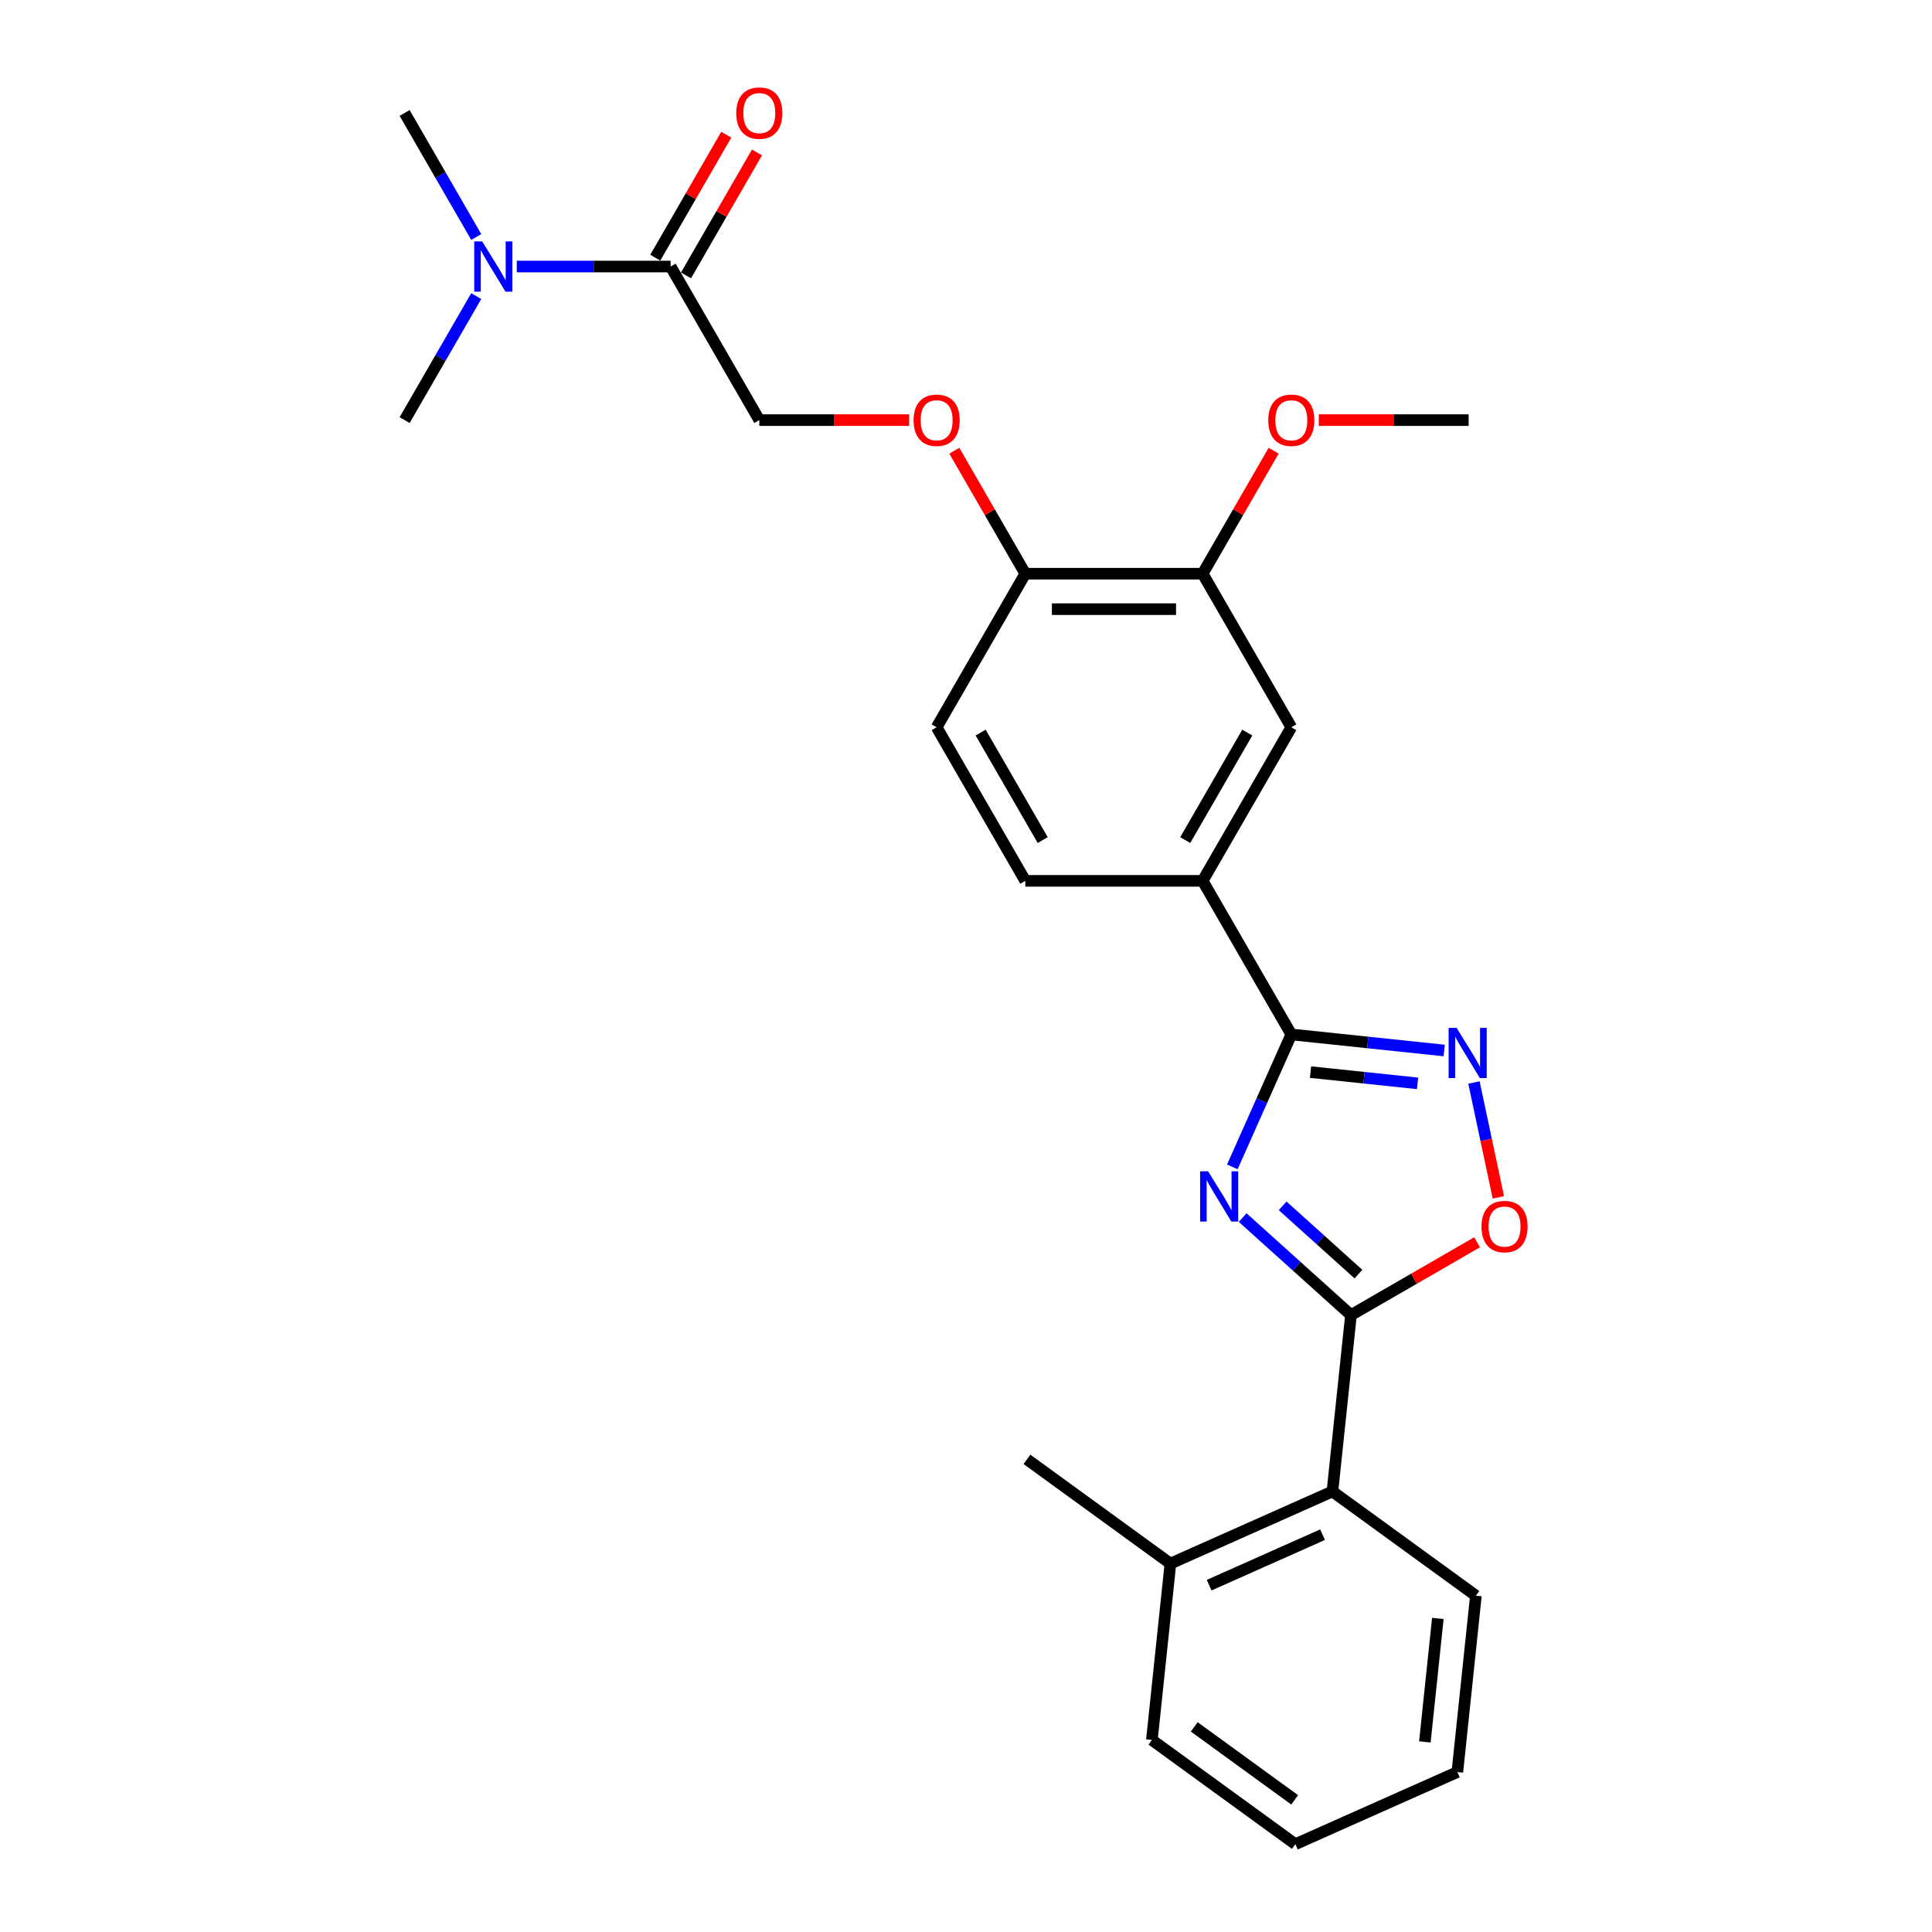 <?xml version='1.0' encoding='iso-8859-1'?>
<svg version='1.1' baseProfile='full'
              xmlns='http://www.w3.org/2000/svg'
                      xmlns:rdkit='http://www.rdkit.org/xml'
                      xmlns:xlink='http://www.w3.org/1999/xlink'
                  xml:space='preserve'
width='1000px' height='1000px' viewBox='0 0 1000 1000'>
<!-- END OF HEADER -->
<rect style='opacity:1.0;fill:#FFFFFF;stroke:none' width='1000' height='1000' x='0' y='0'> </rect>
<path class='bond-0' d='M 643.198,630.212 L 671.227,655.45' style='fill:none;fill-rule:evenodd;stroke:#0000FF;stroke-width:6px;stroke-linecap:butt;stroke-linejoin:miter;stroke-opacity:1' />
<path class='bond-0' d='M 671.227,655.45 L 699.257,680.688' style='fill:none;fill-rule:evenodd;stroke:#000000;stroke-width:6px;stroke-linecap:butt;stroke-linejoin:miter;stroke-opacity:1' />
<path class='bond-0' d='M 663.89,624.141 L 683.511,641.808' style='fill:none;fill-rule:evenodd;stroke:#0000FF;stroke-width:6px;stroke-linecap:butt;stroke-linejoin:miter;stroke-opacity:1' />
<path class='bond-0' d='M 683.511,641.808 L 703.132,659.475' style='fill:none;fill-rule:evenodd;stroke:#000000;stroke-width:6px;stroke-linecap:butt;stroke-linejoin:miter;stroke-opacity:1' />
<path class='bond-1' d='M 637.853,603.978 L 653.116,569.698' style='fill:none;fill-rule:evenodd;stroke:#0000FF;stroke-width:6px;stroke-linecap:butt;stroke-linejoin:miter;stroke-opacity:1' />
<path class='bond-1' d='M 653.116,569.698 L 668.379,535.417' style='fill:none;fill-rule:evenodd;stroke:#000000;stroke-width:6px;stroke-linecap:butt;stroke-linejoin:miter;stroke-opacity:1' />
<path class='bond-3' d='M 699.257,680.688 L 731.889,661.848' style='fill:none;fill-rule:evenodd;stroke:#000000;stroke-width:6px;stroke-linecap:butt;stroke-linejoin:miter;stroke-opacity:1' />
<path class='bond-3' d='M 731.889,661.848 L 764.521,643.008' style='fill:none;fill-rule:evenodd;stroke:#FF0000;stroke-width:6px;stroke-linecap:butt;stroke-linejoin:miter;stroke-opacity:1' />
<path class='bond-6' d='M 699.257,680.688 L 689.662,771.974' style='fill:none;fill-rule:evenodd;stroke:#000000;stroke-width:6px;stroke-linecap:butt;stroke-linejoin:miter;stroke-opacity:1' />
<path class='bond-2' d='M 668.379,535.417 L 707.945,539.576' style='fill:none;fill-rule:evenodd;stroke:#000000;stroke-width:6px;stroke-linecap:butt;stroke-linejoin:miter;stroke-opacity:1' />
<path class='bond-2' d='M 707.945,539.576 L 747.511,543.734' style='fill:none;fill-rule:evenodd;stroke:#0000FF;stroke-width:6px;stroke-linecap:butt;stroke-linejoin:miter;stroke-opacity:1' />
<path class='bond-2' d='M 678.33,554.922 L 706.026,557.833' style='fill:none;fill-rule:evenodd;stroke:#000000;stroke-width:6px;stroke-linecap:butt;stroke-linejoin:miter;stroke-opacity:1' />
<path class='bond-2' d='M 706.026,557.833 L 733.723,560.744' style='fill:none;fill-rule:evenodd;stroke:#0000FF;stroke-width:6px;stroke-linecap:butt;stroke-linejoin:miter;stroke-opacity:1' />
<path class='bond-4' d='M 668.379,535.417 L 622.484,455.926' style='fill:none;fill-rule:evenodd;stroke:#000000;stroke-width:6px;stroke-linecap:butt;stroke-linejoin:miter;stroke-opacity:1' />
<path class='bond-26' d='M 762.915,560.304 L 769.232,590.025' style='fill:none;fill-rule:evenodd;stroke:#0000FF;stroke-width:6px;stroke-linecap:butt;stroke-linejoin:miter;stroke-opacity:1' />
<path class='bond-26' d='M 769.232,590.025 L 775.55,619.746' style='fill:none;fill-rule:evenodd;stroke:#FF0000;stroke-width:6px;stroke-linecap:butt;stroke-linejoin:miter;stroke-opacity:1' />
<path class='bond-7' d='M 622.484,455.926 L 668.379,376.435' style='fill:none;fill-rule:evenodd;stroke:#000000;stroke-width:6px;stroke-linecap:butt;stroke-linejoin:miter;stroke-opacity:1' />
<path class='bond-7' d='M 613.47,434.823 L 645.596,379.18' style='fill:none;fill-rule:evenodd;stroke:#000000;stroke-width:6px;stroke-linecap:butt;stroke-linejoin:miter;stroke-opacity:1' />
<path class='bond-14' d='M 622.484,455.926 L 530.696,455.926' style='fill:none;fill-rule:evenodd;stroke:#000000;stroke-width:6px;stroke-linecap:butt;stroke-linejoin:miter;stroke-opacity:1' />
<path class='bond-5' d='M 347.119,137.961 L 393.013,217.452' style='fill:none;fill-rule:evenodd;stroke:#000000;stroke-width:6px;stroke-linecap:butt;stroke-linejoin:miter;stroke-opacity:1' />
<path class='bond-10' d='M 347.119,137.961 L 307.301,137.961' style='fill:none;fill-rule:evenodd;stroke:#000000;stroke-width:6px;stroke-linecap:butt;stroke-linejoin:miter;stroke-opacity:1' />
<path class='bond-10' d='M 307.301,137.961 L 267.483,137.961' style='fill:none;fill-rule:evenodd;stroke:#0000FF;stroke-width:6px;stroke-linecap:butt;stroke-linejoin:miter;stroke-opacity:1' />
<path class='bond-13' d='M 355.068,142.551 L 373.442,110.726' style='fill:none;fill-rule:evenodd;stroke:#000000;stroke-width:6px;stroke-linecap:butt;stroke-linejoin:miter;stroke-opacity:1' />
<path class='bond-13' d='M 373.442,110.726 L 391.815,78.902' style='fill:none;fill-rule:evenodd;stroke:#FF0000;stroke-width:6px;stroke-linecap:butt;stroke-linejoin:miter;stroke-opacity:1' />
<path class='bond-13' d='M 339.17,133.372 L 357.543,101.548' style='fill:none;fill-rule:evenodd;stroke:#000000;stroke-width:6px;stroke-linecap:butt;stroke-linejoin:miter;stroke-opacity:1' />
<path class='bond-13' d='M 357.543,101.548 L 375.917,69.723' style='fill:none;fill-rule:evenodd;stroke:#FF0000;stroke-width:6px;stroke-linecap:butt;stroke-linejoin:miter;stroke-opacity:1' />
<path class='bond-15' d='M 689.662,771.974 L 605.809,809.308' style='fill:none;fill-rule:evenodd;stroke:#000000;stroke-width:6px;stroke-linecap:butt;stroke-linejoin:miter;stroke-opacity:1' />
<path class='bond-15' d='M 684.551,794.345 L 625.854,820.478' style='fill:none;fill-rule:evenodd;stroke:#000000;stroke-width:6px;stroke-linecap:butt;stroke-linejoin:miter;stroke-opacity:1' />
<path class='bond-18' d='M 689.662,771.974 L 763.921,825.926' style='fill:none;fill-rule:evenodd;stroke:#000000;stroke-width:6px;stroke-linecap:butt;stroke-linejoin:miter;stroke-opacity:1' />
<path class='bond-8' d='M 668.379,376.435 L 622.484,296.944' style='fill:none;fill-rule:evenodd;stroke:#000000;stroke-width:6px;stroke-linecap:butt;stroke-linejoin:miter;stroke-opacity:1' />
<path class='bond-17' d='M 622.484,296.944 L 640.858,265.119' style='fill:none;fill-rule:evenodd;stroke:#000000;stroke-width:6px;stroke-linecap:butt;stroke-linejoin:miter;stroke-opacity:1' />
<path class='bond-17' d='M 640.858,265.119 L 659.232,233.295' style='fill:none;fill-rule:evenodd;stroke:#FF0000;stroke-width:6px;stroke-linecap:butt;stroke-linejoin:miter;stroke-opacity:1' />
<path class='bond-27' d='M 622.484,296.944 L 530.696,296.944' style='fill:none;fill-rule:evenodd;stroke:#000000;stroke-width:6px;stroke-linecap:butt;stroke-linejoin:miter;stroke-opacity:1' />
<path class='bond-27' d='M 608.716,315.301 L 544.464,315.301' style='fill:none;fill-rule:evenodd;stroke:#000000;stroke-width:6px;stroke-linecap:butt;stroke-linejoin:miter;stroke-opacity:1' />
<path class='bond-9' d='M 530.696,296.944 L 484.802,376.435' style='fill:none;fill-rule:evenodd;stroke:#000000;stroke-width:6px;stroke-linecap:butt;stroke-linejoin:miter;stroke-opacity:1' />
<path class='bond-11' d='M 530.696,296.944 L 512.322,265.119' style='fill:none;fill-rule:evenodd;stroke:#000000;stroke-width:6px;stroke-linecap:butt;stroke-linejoin:miter;stroke-opacity:1' />
<path class='bond-11' d='M 512.322,265.119 L 493.948,233.295' style='fill:none;fill-rule:evenodd;stroke:#FF0000;stroke-width:6px;stroke-linecap:butt;stroke-linejoin:miter;stroke-opacity:1' />
<path class='bond-19' d='M 246.502,122.669 L 227.969,90.57' style='fill:none;fill-rule:evenodd;stroke:#0000FF;stroke-width:6px;stroke-linecap:butt;stroke-linejoin:miter;stroke-opacity:1' />
<path class='bond-19' d='M 227.969,90.57 L 209.436,58.47' style='fill:none;fill-rule:evenodd;stroke:#000000;stroke-width:6px;stroke-linecap:butt;stroke-linejoin:miter;stroke-opacity:1' />
<path class='bond-20' d='M 246.502,153.253 L 227.969,185.353' style='fill:none;fill-rule:evenodd;stroke:#0000FF;stroke-width:6px;stroke-linecap:butt;stroke-linejoin:miter;stroke-opacity:1' />
<path class='bond-20' d='M 227.969,185.353 L 209.436,217.452' style='fill:none;fill-rule:evenodd;stroke:#000000;stroke-width:6px;stroke-linecap:butt;stroke-linejoin:miter;stroke-opacity:1' />
<path class='bond-12' d='M 470.574,217.452 L 431.794,217.452' style='fill:none;fill-rule:evenodd;stroke:#FF0000;stroke-width:6px;stroke-linecap:butt;stroke-linejoin:miter;stroke-opacity:1' />
<path class='bond-12' d='M 431.794,217.452 L 393.013,217.452' style='fill:none;fill-rule:evenodd;stroke:#000000;stroke-width:6px;stroke-linecap:butt;stroke-linejoin:miter;stroke-opacity:1' />
<path class='bond-16' d='M 530.696,455.926 L 484.802,376.435' style='fill:none;fill-rule:evenodd;stroke:#000000;stroke-width:6px;stroke-linecap:butt;stroke-linejoin:miter;stroke-opacity:1' />
<path class='bond-16' d='M 539.71,434.823 L 507.584,379.18' style='fill:none;fill-rule:evenodd;stroke:#000000;stroke-width:6px;stroke-linecap:butt;stroke-linejoin:miter;stroke-opacity:1' />
<path class='bond-21' d='M 605.809,809.308 L 531.551,755.356' style='fill:none;fill-rule:evenodd;stroke:#000000;stroke-width:6px;stroke-linecap:butt;stroke-linejoin:miter;stroke-opacity:1' />
<path class='bond-22' d='M 605.809,809.308 L 596.215,900.594' style='fill:none;fill-rule:evenodd;stroke:#000000;stroke-width:6px;stroke-linecap:butt;stroke-linejoin:miter;stroke-opacity:1' />
<path class='bond-23' d='M 682.606,217.452 L 721.386,217.452' style='fill:none;fill-rule:evenodd;stroke:#FF0000;stroke-width:6px;stroke-linecap:butt;stroke-linejoin:miter;stroke-opacity:1' />
<path class='bond-23' d='M 721.386,217.452 L 760.167,217.452' style='fill:none;fill-rule:evenodd;stroke:#000000;stroke-width:6px;stroke-linecap:butt;stroke-linejoin:miter;stroke-opacity:1' />
<path class='bond-24' d='M 763.921,825.926 L 754.326,917.212' style='fill:none;fill-rule:evenodd;stroke:#000000;stroke-width:6px;stroke-linecap:butt;stroke-linejoin:miter;stroke-opacity:1' />
<path class='bond-24' d='M 744.225,837.7 L 737.508,901.6' style='fill:none;fill-rule:evenodd;stroke:#000000;stroke-width:6px;stroke-linecap:butt;stroke-linejoin:miter;stroke-opacity:1' />
<path class='bond-28' d='M 596.215,900.594 L 670.473,954.545' style='fill:none;fill-rule:evenodd;stroke:#000000;stroke-width:6px;stroke-linecap:butt;stroke-linejoin:miter;stroke-opacity:1' />
<path class='bond-28' d='M 618.144,893.835 L 670.125,931.601' style='fill:none;fill-rule:evenodd;stroke:#000000;stroke-width:6px;stroke-linecap:butt;stroke-linejoin:miter;stroke-opacity:1' />
<path class='bond-25' d='M 754.326,917.212 L 670.473,954.545' style='fill:none;fill-rule:evenodd;stroke:#000000;stroke-width:6px;stroke-linecap:butt;stroke-linejoin:miter;stroke-opacity:1' />
<path  class='atom-0' d='M 625.299 606.273
L 633.817 620.041
Q 634.661 621.399, 636.02 623.859
Q 637.378 626.319, 637.452 626.466
L 637.452 606.273
L 640.903 606.273
L 640.903 632.267
L 637.341 632.267
L 628.199 617.214
Q 627.135 615.452, 625.996 613.432
Q 624.895 611.413, 624.565 610.789
L 624.565 632.267
L 621.187 632.267
L 621.187 606.273
L 625.299 606.273
' fill='#0000FF'/>
<path  class='atom-3' d='M 753.918 532.014
L 762.436 545.783
Q 763.281 547.141, 764.639 549.601
Q 765.998 552.061, 766.071 552.208
L 766.071 532.014
L 769.522 532.014
L 769.522 558.009
L 765.961 558.009
L 756.819 542.955
Q 755.754 541.193, 754.616 539.174
Q 753.514 537.154, 753.184 536.53
L 753.184 558.009
L 749.806 558.009
L 749.806 532.014
L 753.918 532.014
' fill='#0000FF'/>
<path  class='atom-4' d='M 766.816 634.868
Q 766.816 628.626, 769.9 625.138
Q 772.984 621.65, 778.748 621.65
Q 784.512 621.65, 787.597 625.138
Q 790.681 628.626, 790.681 634.868
Q 790.681 641.183, 787.56 644.781
Q 784.439 648.342, 778.748 648.342
Q 773.02 648.342, 769.9 644.781
Q 766.816 641.219, 766.816 634.868
M 778.748 645.405
Q 782.713 645.405, 784.843 642.761
Q 787.009 640.081, 787.009 634.868
Q 787.009 629.764, 784.843 627.194
Q 782.713 624.587, 778.748 624.587
Q 774.783 624.587, 772.617 627.157
Q 770.487 629.728, 770.487 634.868
Q 770.487 640.118, 772.617 642.761
Q 774.783 645.405, 778.748 645.405
' fill='#FF0000'/>
<path  class='atom-11' d='M 249.584 124.964
L 258.102 138.732
Q 258.947 140.091, 260.305 142.551
Q 261.664 145.011, 261.737 145.157
L 261.737 124.964
L 265.188 124.964
L 265.188 150.959
L 261.627 150.959
L 252.485 135.905
Q 251.42 134.143, 250.282 132.124
Q 249.181 130.104, 248.85 129.48
L 248.85 150.959
L 245.472 150.959
L 245.472 124.964
L 249.584 124.964
' fill='#0000FF'/>
<path  class='atom-12' d='M 472.869 217.526
Q 472.869 211.284, 475.953 207.796
Q 479.037 204.308, 484.802 204.308
Q 490.566 204.308, 493.65 207.796
Q 496.734 211.284, 496.734 217.526
Q 496.734 223.841, 493.613 227.439
Q 490.492 231, 484.802 231
Q 479.074 231, 475.953 227.439
Q 472.869 223.878, 472.869 217.526
M 484.802 228.063
Q 488.767 228.063, 490.896 225.42
Q 493.063 222.739, 493.063 217.526
Q 493.063 212.422, 490.896 209.852
Q 488.767 207.246, 484.802 207.246
Q 480.836 207.246, 478.67 209.816
Q 476.541 212.386, 476.541 217.526
Q 476.541 222.776, 478.67 225.42
Q 480.836 228.063, 484.802 228.063
' fill='#FF0000'/>
<path  class='atom-14' d='M 381.081 58.544
Q 381.081 52.302, 384.165 48.814
Q 387.249 45.326, 393.013 45.326
Q 398.777 45.326, 401.861 48.814
Q 404.946 52.302, 404.946 58.544
Q 404.946 64.859, 401.825 68.457
Q 398.704 72.018, 393.013 72.018
Q 387.285 72.018, 384.165 68.457
Q 381.081 64.895, 381.081 58.544
M 393.013 69.081
Q 396.978 69.081, 399.108 66.437
Q 401.274 63.757, 401.274 58.544
Q 401.274 53.44, 399.108 50.87
Q 396.978 48.263, 393.013 48.263
Q 389.048 48.263, 386.882 50.833
Q 384.752 53.403, 384.752 58.544
Q 384.752 63.794, 386.882 66.437
Q 389.048 69.081, 393.013 69.081
' fill='#FF0000'/>
<path  class='atom-18' d='M 656.446 217.526
Q 656.446 211.284, 659.53 207.796
Q 662.614 204.308, 668.379 204.308
Q 674.143 204.308, 677.227 207.796
Q 680.311 211.284, 680.311 217.526
Q 680.311 223.841, 677.19 227.439
Q 674.069 231, 668.379 231
Q 662.651 231, 659.53 227.439
Q 656.446 223.878, 656.446 217.526
M 668.379 228.063
Q 672.344 228.063, 674.473 225.42
Q 676.639 222.739, 676.639 217.526
Q 676.639 212.422, 674.473 209.852
Q 672.344 207.246, 668.379 207.246
Q 664.413 207.246, 662.247 209.816
Q 660.118 212.386, 660.118 217.526
Q 660.118 222.776, 662.247 225.42
Q 664.413 228.063, 668.379 228.063
' fill='#FF0000'/>
</svg>
